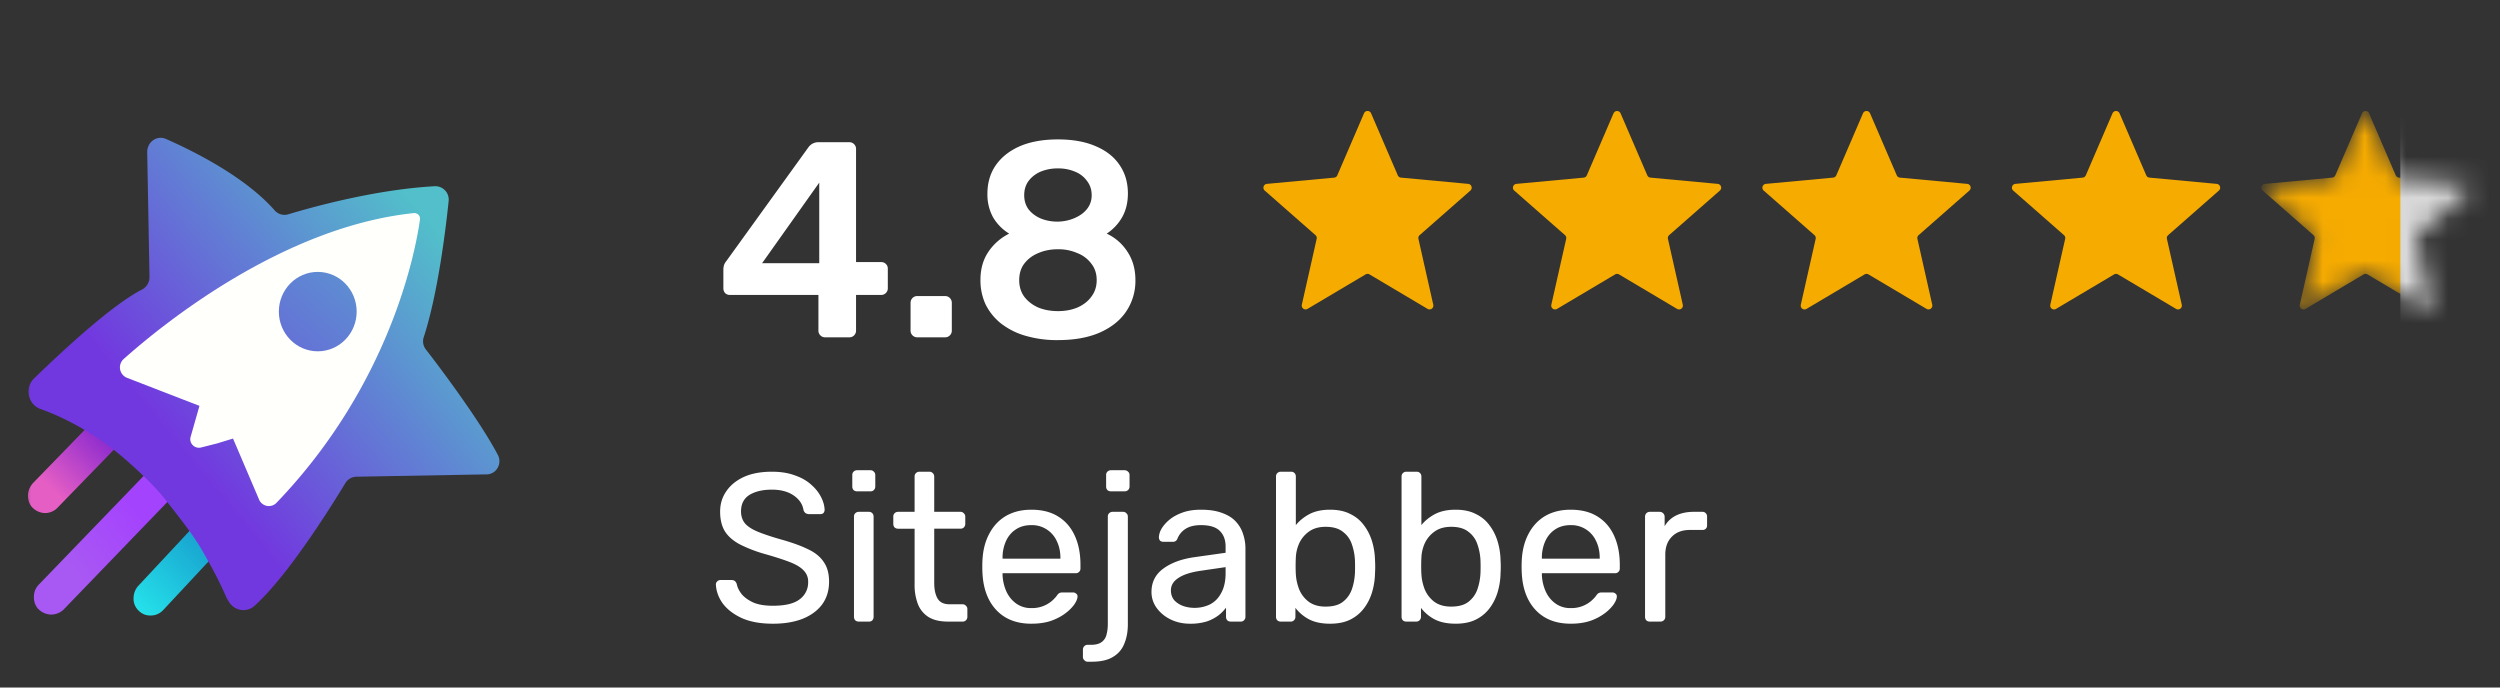 <svg xmlns="http://www.w3.org/2000/svg" xmlns:xlink="http://www.w3.org/1999/xlink" width="120" height="33" fill="none"><rect width="100%" height="100%" fill="#333333" stroke="none"/><defs><path id="reuse-0" fill="#F6AB00" d="M113.376 5.44a.184.184 0 0 1 .338 0l1.282 2.976a.185.185 0 0 0 .152.11l3.228.3a.184.184 0 0 1 .104.322l-2.435 2.139a.183.183 0 0 0-.058.179l.713 3.162a.184.184 0 0 1-.274.199l-2.787-1.655a.184.184 0 0 0-.188 0l-2.787 1.655a.184.184 0 0 1-.274-.2l.713-3.161a.185.185 0 0 0-.058-.18l-2.435-2.138a.184.184 0 0 1 .104-.322l3.227-.3a.185.185 0 0 0 .153-.11l1.282-2.977Z"/></defs><g clip-path="url(#a)"><mask id="b" width="108" height="24" x="1" y="6" maskUnits="userSpaceOnUse" style="mask-type:luminance"><path fill="#fff" d="M108.333 6H1v24h107.333V6Z"/></mask><g mask="url(#b)"><path fill="url(#c)" d="M7.23 29.546a.775.775 0 0 1-.564-.224.782.782 0 0 1-.256-.596c0-.224.074-.43.22-.597l3.06-3.28a.819.819 0 0 1 .601-.261c.219 0 .42.074.565.223.164.15.256.373.256.596 0 .224-.074.43-.22.597l-3.06 3.28a.816.816 0 0 1-.602.262Z"/><path fill="url(#d)" d="M2.163 24.627a.868.868 0 0 1-.583-.242c-.163-.149-.236-.373-.236-.597 0-.223.09-.428.236-.596l2.879-2.964a.762.762 0 0 1 .583-.242c.219 0 .419.093.583.242.164.15.236.373.236.597 0 .224-.09.428-.236.596l-2.879 2.965a.832.832 0 0 1-.583.241Z"/><path fill="url(#e)" d="M2.451 29.499a.872.872 0 0 1-.586-.243c-.165-.15-.238-.374-.238-.599 0-.224.073-.429.238-.598l5.787-6a.793.793 0 0 1 .586-.242c.22 0 .422.093.586.242.33.318.33.86.019 1.197l-5.787 6a.864.864 0 0 1-.605.243Z"/><path fill="url(#f)" d="M5.95 17.256c1.867-1.664 7.635-6.355 13.935-7.01a.276.276 0 0 1 .226.087.268.268 0 0 1 .067.232c-.22 1.57-1.447 7.925-6.886 13.588a.508.508 0 0 1-.696.037.502.502 0 0 1-.146-.206l-1.246-2.915-1.556.41a.42.42 0 0 1-.402-.118.41.41 0 0 1-.092-.405l.42-1.476-3.479-1.345c-.348-.132-.44-.617-.147-.879h.001Z"/><path fill="url(#g)" d="m23.346 22.77-6.226.112a.64.64 0 0 0-.55.318c-.622 1.028-2.71 4.392-4.34 5.869-.384.355-.97.262-1.245-.187a5.508 5.508 0 0 1-.128-.225c-.384-.877-.677-1.402-1.19-2.299-.44-.766-1.319-1.85-1.832-2.504-.622-.766-1.94-1.963-2.619-2.448-1.263-.935-2.435-1.477-3.277-1.776-.605-.224-.77-1.028-.293-1.476 1.373-1.328 3.717-3.514 5.182-4.262a.671.671 0 0 0 .348-.598l-.11-6c0-.486.477-.823.916-.617 1.318.58 3.79 1.813 5.2 3.42.165.188.422.262.66.188 1.062-.318 4.084-1.178 7.014-1.346a.643.643 0 0 1 .677.729c-.146 1.42-.53 4.485-1.19 6.504a.638.638 0 0 0 .11.617c.64.822 2.527 3.327 3.424 5.009.257.43-.036.973-.53.973v-.001Z"/><path fill="#FFFFFC" d="m10.454 21.276-.807.205a.419.419 0 0 1-.504-.309.407.407 0 0 1 .01-.215l.421-1.476-3.479-1.346a.54.54 0 0 1-.165-.897c1.867-1.664 7.636-6.355 13.936-7.01a.276.276 0 0 1 .226.087.27.27 0 0 1 .066.231c-.22 1.57-1.446 7.925-6.885 13.588a.51.51 0 0 1-.843-.168l-1.245-2.916-.732.225Z"/><path fill="url(#h)" d="M15.252 16.863c1.032 0 1.868-.853 1.868-1.906s-.836-1.906-1.868-1.906c-1.03 0-1.867.853-1.867 1.906s.836 1.906 1.867 1.906Z"/></g></g><path fill="#fff" d="M37.1 29.938c-.589 0-1.082-.088-1.48-.264-.399-.182-.706-.415-.922-.699-.21-.29-.321-.598-.335-.922 0-.054.02-.101.06-.142a.223.223 0 0 1 .163-.07h.517c.08 0 .142.02.182.06a.3.3 0 0 1 .081.142c.034.162.115.324.243.486.136.156.321.287.558.395.243.102.554.152.932.152.581 0 1.007-.1 1.277-.304a.991.991 0 0 0 .415-.83.748.748 0 0 0-.223-.568c-.141-.149-.361-.28-.658-.395-.297-.115-.683-.24-1.155-.375a6.696 6.696 0 0 1-1.227-.466c-.324-.17-.567-.379-.73-.629-.154-.25-.232-.567-.232-.952 0-.365.098-.69.294-.973.196-.29.476-.52.84-.689.372-.169.822-.253 1.348-.253.42 0 .784.057 1.095.172.317.108.58.257.79.446.21.182.368.382.477.598.108.21.165.415.172.618a.243.243 0 0 1-.05.142c-.035.04-.089.06-.163.06h-.537a.34.34 0 0 1-.152-.04c-.047-.027-.085-.078-.112-.152-.04-.277-.195-.51-.466-.7-.27-.188-.621-.283-1.054-.283-.439 0-.797.085-1.074.253-.27.17-.405.433-.405.79 0 .23.064.423.192.578.129.15.331.28.608.396.278.114.639.236 1.085.364.54.15.983.308 1.327.477.345.162.598.368.76.618.17.243.254.557.254.942 0 .426-.112.79-.335 1.095-.223.297-.537.527-.942.689-.399.155-.872.233-1.419.233Zm4.124-.102a.255.255 0 0 1-.172-.06.256.256 0 0 1-.061-.173V24.8a.22.22 0 0 1 .06-.162.235.235 0 0 1 .173-.07h.487c.067 0 .121.023.162.07.04.04.06.095.06.162v4.803c0 .068-.02.125-.06.173a.219.219 0 0 1-.162.06h-.487Zm-.081-6.252a.256.256 0 0 1-.172-.06.256.256 0 0 1-.061-.173v-.547a.22.22 0 0 1 .06-.162.235.235 0 0 1 .173-.071h.638c.068 0 .122.023.163.07.047.041.07.095.07.163v.547a.235.235 0 0 1-.07.172.22.22 0 0 1-.163.061h-.638Zm4.36 6.252c-.38 0-.687-.07-.923-.212a1.289 1.289 0 0 1-.517-.618 2.556 2.556 0 0 1-.162-.953v-2.675h-.79a.256.256 0 0 1-.172-.061.256.256 0 0 1-.061-.172V24.8a.22.22 0 0 1 .06-.162.235.235 0 0 1 .173-.07h.79v-1.693a.22.22 0 0 1 .06-.162.235.235 0 0 1 .173-.071h.477c.067 0 .121.023.162.07.047.041.07.095.07.163v1.692H46.1c.068 0 .122.024.162.071.047.04.071.095.071.162v.345a.234.234 0 0 1-.07.172.22.22 0 0 1-.163.06h-1.257v2.605c0 .317.055.567.163.75.108.182.3.274.577.274h.618c.068 0 .122.023.163.07.047.041.07.095.07.163v.364a.235.235 0 0 1-.07.173.219.219 0 0 1-.163.06h-.699Zm3.998.102c-.696 0-1.25-.213-1.662-.639-.412-.432-.638-1.02-.679-1.763-.006-.088-.01-.2-.01-.334 0-.142.004-.257.01-.345.027-.48.139-.898.335-1.256.196-.365.462-.645.8-.841.345-.196.747-.294 1.206-.294.514 0 .943.108 1.287.324.351.216.618.524.8.922.183.399.274.865.274 1.399v.172a.215.215 0 0 1-.07.172.22.22 0 0 1-.163.06h-3.506v.092c.013.277.074.537.182.78.108.237.264.43.467.578a1.2 1.2 0 0 0 .73.223 1.46 1.46 0 0 0 1.002-.355 1.69 1.69 0 0 0 .203-.213c.06-.087.108-.138.142-.152a.328.328 0 0 1 .162-.03h.486a.22.22 0 0 1 .163.06c.047.035.067.085.06.153-.006.101-.06.226-.162.375a2.017 2.017 0 0 1-.436.425c-.189.142-.419.26-.689.355-.27.088-.58.132-.932.132Zm-1.378-3.121H50.9v-.03c0-.305-.058-.575-.173-.811a1.304 1.304 0 0 0-1.226-.77c-.29 0-.54.07-.75.212-.203.135-.358.321-.466.558a1.93 1.93 0 0 0-.162.81v.03Zm4.09 4.945a.203.203 0 0 1-.163-.071.203.203 0 0 1-.07-.162v-.345c0-.067.023-.125.07-.172a.22.22 0 0 1 .162-.06h.142c.243 0 .422-.048.537-.143a.598.598 0 0 0 .223-.354c.04-.15.061-.318.061-.507V24.8a.22.22 0 0 1 .06-.162.235.235 0 0 1 .173-.07h.497c.067 0 .121.023.162.07.047.04.07.095.07.162v5.158c0 .358-.057.672-.172.942-.108.27-.287.48-.537.629-.25.155-.59.233-1.023.233h-.193Zm1.114-8.178a.256.256 0 0 1-.172-.06.256.256 0 0 1-.061-.173v-.547a.22.22 0 0 1 .06-.162.235.235 0 0 1 .173-.071h.649c.067 0 .125.023.172.07.047.041.07.095.07.163v.547a.234.234 0 0 1-.07.172.256.256 0 0 1-.172.061h-.649Zm3.789 6.354c-.338 0-.645-.068-.922-.203a1.783 1.783 0 0 1-.669-.547 1.284 1.284 0 0 1-.253-.78c0-.466.189-.838.567-1.115.379-.277.872-.46 1.48-.547l1.51-.213v-.294c0-.324-.095-.578-.284-.76-.183-.182-.483-.273-.902-.273-.304 0-.55.06-.74.182a.988.988 0 0 0-.385.466c-.04.101-.111.152-.213.152h-.456c-.074 0-.131-.02-.172-.06a.272.272 0 0 1-.05-.163.88.88 0 0 1 .11-.375c.082-.148.203-.294.366-.436.162-.141.368-.26.618-.354.257-.102.567-.152.932-.152.405 0 .747.054 1.023.162.277.101.494.24.65.415.161.176.276.375.344.598.074.223.111.45.111.68v3.282a.235.235 0 0 1-.07.173.219.219 0 0 1-.163.06h-.466c-.074 0-.132-.02-.172-.06a.256.256 0 0 1-.061-.173v-.435a1.977 1.977 0 0 1-.355.364 2.055 2.055 0 0 1-.557.294 2.62 2.62 0 0 1-.821.112Zm.213-.76c.277 0 .53-.058.76-.172.23-.122.409-.308.537-.558.135-.25.203-.564.203-.942v-.284l-1.176.172c-.48.068-.841.183-1.084.345-.243.155-.365.354-.365.598 0 .189.054.348.162.476.115.122.257.213.426.274.175.06.354.09.537.09Zm6.513.76c-.405 0-.743-.071-1.013-.213a2 2 0 0 1-.649-.547v.425a.234.234 0 0 1-.07.173.22.22 0 0 1-.163.06h-.466a.255.255 0 0 1-.172-.06.256.256 0 0 1-.061-.173v-6.728a.22.22 0 0 1 .06-.162.234.234 0 0 1 .173-.071h.486c.075 0 .132.023.173.07.04.041.06.095.06.163v2.33c.17-.209.386-.385.649-.526.27-.142.601-.213.993-.213.378 0 .7.067.963.202.27.129.49.308.658.538.176.23.308.49.396.78.087.29.135.594.142.912a4.931 4.931 0 0 1 0 .608 3.421 3.421 0 0 1-.142.922c-.088.29-.22.55-.396.78a1.847 1.847 0 0 1-.658.537c-.264.129-.585.193-.963.193Zm-.213-.821c.352 0 .625-.074.821-.223.203-.155.348-.355.436-.598.088-.25.138-.517.152-.8a8.594 8.594 0 0 0 0-.588 2.692 2.692 0 0 0-.152-.79 1.225 1.225 0 0 0-.436-.598c-.196-.156-.47-.233-.82-.233-.318 0-.582.074-.791.223-.21.148-.368.337-.476.567a1.85 1.85 0 0 0-.163.7c-.006.107-.01.239-.01.394 0 .149.004.277.01.385.014.25.068.497.163.74.1.237.253.433.456.588.209.155.48.233.81.233Zm6.24.82c-.406 0-.743-.07-1.014-.212a2.002 2.002 0 0 1-.648-.547v.425a.234.234 0 0 1-.071.173.219.219 0 0 1-.162.06h-.467a.255.255 0 0 1-.172-.06.255.255 0 0 1-.06-.173v-6.728c0-.068.02-.122.06-.162a.234.234 0 0 1 .172-.071h.487c.074 0 .132.023.172.07.04.041.061.095.061.163v2.33c.169-.209.385-.385.648-.526.27-.142.602-.213.994-.213.378 0 .699.067.962.202.27.129.49.308.659.538.176.23.307.49.395.78.088.29.135.594.142.912a4.854 4.854 0 0 1 0 .608 3.417 3.417 0 0 1-.142.922c-.088.29-.22.55-.395.78a1.847 1.847 0 0 1-.659.537c-.263.129-.584.193-.962.193Zm-.213-.82c.351 0 .625-.074.82-.223.203-.155.349-.355.436-.598.088-.25.139-.517.152-.8a8.468 8.468 0 0 0 0-.588 2.69 2.69 0 0 0-.152-.79 1.225 1.225 0 0 0-.435-.598c-.196-.156-.47-.233-.821-.233-.318 0-.581.074-.79.223-.21.148-.369.337-.477.567-.101.23-.155.463-.162.7-.007.107-.01.239-.01.394 0 .149.003.277.01.385.013.25.068.497.162.74.102.237.254.433.456.588.21.155.48.233.81.233Zm5.732.82c-.695 0-1.25-.212-1.661-.638-.413-.432-.639-1.02-.68-1.763-.006-.088-.01-.2-.01-.334 0-.142.004-.257.01-.345.028-.48.14-.898.335-1.256.196-.365.463-.645.8-.841.345-.196.747-.294 1.206-.294.514 0 .943.108 1.287.324.352.216.618.524.8.922.183.399.275.865.275 1.399v.172a.215.215 0 0 1-.071.172.22.22 0 0 1-.163.06H74.01v.092c.014.277.075.537.183.78.108.237.263.43.466.578a1.2 1.2 0 0 0 .73.223 1.46 1.46 0 0 0 1.003-.355c.101-.094.169-.165.202-.213.061-.087.108-.138.142-.152a.328.328 0 0 1 .162-.03h.487a.22.22 0 0 1 .162.06c.047.035.067.085.06.153-.006.101-.06.226-.162.375a2.015 2.015 0 0 1-.435.425 2.54 2.54 0 0 1-.69.355c-.27.088-.58.132-.931.132Zm-1.378-3.12h2.777v-.03c0-.305-.058-.575-.172-.811a1.304 1.304 0 0 0-1.226-.77c-.291 0-.541.07-.75.212-.203.135-.358.321-.466.558a1.93 1.93 0 0 0-.163.81v.03Zm5.184 3.02a.255.255 0 0 1-.172-.061.255.255 0 0 1-.06-.173V24.81c0-.067.02-.125.06-.172a.235.235 0 0 1 .172-.07h.466c.068 0 .125.023.173.07a.235.235 0 0 1 .07.172v.446c.136-.23.322-.402.558-.517.236-.114.52-.172.851-.172h.405c.068 0 .122.024.163.071.04.04.06.095.06.162v.416a.22.22 0 0 1-.06.162.22.22 0 0 1-.163.06h-.608c-.364 0-.651.109-.86.325-.21.21-.315.496-.315.861v2.98a.235.235 0 0 1-.071.172.255.255 0 0 1-.172.06h-.497ZM39.605 16.191a.31.31 0 0 1-.227-.093.31.31 0 0 1-.094-.228v-1.712h-4.241a.326.326 0 0 1-.241-.094.338.338 0 0 1-.08-.227v-.91c0-.053.009-.116.026-.187a.635.635 0 0 1 .12-.214l3.948-5.472a.586.586 0 0 1 .495-.228h1.458a.31.31 0 0 1 .227.094.31.31 0 0 1 .094.227v5.432h1.19c.108 0 .188.031.242.094.062.053.093.13.093.227v.937a.31.31 0 0 1-.093.227.31.31 0 0 1-.228.094H41.09v1.712a.31.31 0 0 1-.094.228.31.31 0 0 1-.227.093h-1.164Zm-3.024-3.558h2.743V8.766l-2.743 3.867Zm7.447 3.558a.31.31 0 0 1-.227-.093.31.31 0 0 1-.094-.228v-1.324c0-.098.031-.179.093-.241a.31.31 0 0 1 .228-.094h1.338a.31.31 0 0 1 .227.094.326.326 0 0 1 .094.24v1.325a.31.31 0 0 1-.094.228.31.31 0 0 1-.227.093h-1.338Zm6.753.134a5.366 5.366 0 0 1-1.579-.214 3.491 3.491 0 0 1-1.177-.602 2.721 2.721 0 0 1-.723-.91 2.745 2.745 0 0 1-.24-1.164c0-.517.124-.963.374-1.338a2.589 2.589 0 0 1 1.004-.883 2.265 2.265 0 0 1-.776-.789 2.276 2.276 0 0 1-.268-1.124c0-.517.13-.967.388-1.35.268-.393.651-.701 1.15-.924.509-.223 1.124-.335 1.847-.335.722 0 1.333.112 1.833.335.5.214.878.517 1.137.91.259.383.388.834.388 1.351 0 .428-.09.803-.268 1.124a2.3 2.3 0 0 1-.749.802c.42.197.754.491 1.004.883.25.384.374.834.374 1.352a2.62 2.62 0 0 1-.441 1.498c-.286.428-.71.767-1.271 1.017-.553.24-1.222.361-2.007.361Zm0-1.391c.348 0 .66-.058.936-.174.286-.125.509-.299.67-.522.169-.223.254-.486.254-.79 0-.311-.085-.575-.255-.789a1.493 1.493 0 0 0-.669-.508 2.25 2.25 0 0 0-.936-.187c-.348 0-.665.062-.95.187-.277.116-.5.285-.669.508-.16.214-.24.478-.24.79 0 .303.08.566.24.79.17.222.392.396.669.52.285.117.602.175.95.175Zm0-4.295c.294-.009.562-.067.803-.174.25-.107.445-.25.588-.428a1.03 1.03 0 0 0 .228-.669c0-.258-.072-.481-.214-.669a1.289 1.289 0 0 0-.576-.455 2.024 2.024 0 0 0-.83-.16 2.12 2.12 0 0 0-.842.16c-.24.107-.433.26-.575.455-.134.188-.201.41-.201.67 0 .258.067.48.2.668.143.188.335.335.576.442.25.107.53.16.843.16Z"/><path fill="#F6AB00" d="M65.473 5.439a.184.184 0 0 1 .339 0l1.282 2.977a.184.184 0 0 0 .152.11l3.227.3a.184.184 0 0 1 .105.322l-2.435 2.139a.184.184 0 0 0-.058.179l.712 3.161a.184.184 0 0 1-.273.2l-2.787-1.655a.185.185 0 0 0-.189 0l-2.787 1.654a.184.184 0 0 1-.273-.199l.712-3.161a.184.184 0 0 0-.058-.18l-2.435-2.138a.184.184 0 0 1 .105-.322l3.227-.3a.184.184 0 0 0 .152-.11l1.282-2.977ZM77.45 5.44a.184.184 0 0 1 .338 0l1.282 2.976a.184.184 0 0 0 .152.11l3.228.3a.184.184 0 0 1 .104.322l-2.435 2.139a.184.184 0 0 0-.058.179l.713 3.162a.184.184 0 0 1-.274.199l-2.787-1.655a.184.184 0 0 0-.188 0l-2.787 1.655a.184.184 0 0 1-.274-.2l.713-3.161a.184.184 0 0 0-.058-.18l-2.435-2.138a.184.184 0 0 1 .104-.322l3.228-.3a.184.184 0 0 0 .152-.11l1.282-2.977ZM89.424 5.44a.184.184 0 0 1 .339 0l1.282 2.976a.184.184 0 0 0 .152.11l3.227.3a.184.184 0 0 1 .105.322l-2.435 2.139a.184.184 0 0 0-.058.179l.712 3.162a.184.184 0 0 1-.273.199l-2.787-1.655a.184.184 0 0 0-.188 0l-2.787 1.655a.184.184 0 0 1-.274-.2l.713-3.161a.184.184 0 0 0-.059-.18l-2.435-2.138a.184.184 0 0 1 .105-.322l3.227-.3a.184.184 0 0 0 .153-.11l1.281-2.977ZM101.401 5.44a.184.184 0 0 1 .338 0l1.282 2.976a.185.185 0 0 0 .153.11l3.227.3a.184.184 0 0 1 .105.322l-2.435 2.139a.186.186 0 0 0-.059.179l.713 3.162a.184.184 0 0 1-.274.199l-2.787-1.655a.184.184 0 0 0-.188 0l-2.787 1.655a.184.184 0 0 1-.274-.2l.713-3.161a.184.184 0 0 0-.058-.18l-2.435-2.138a.184.184 0 0 1 .105-.322l3.227-.3a.185.185 0 0 0 .152-.11l1.282-2.977Z"/><mask id="i" width="11" height="10" x="108" y="5" maskUnits="userSpaceOnUse" style="mask-type:alpha"><use xlink:href="#reuse-0"/></mask><g mask="url(#i)"><use xlink:href="#reuse-0"/><path fill="#D9D9D9" d="M115.217 5.458h5.017v10.87h-5.017z"/></g><defs><linearGradient id="c" x1="6.009" x2="9.837" y1="30.195" y2="26.312" gradientUnits="userSpaceOnUse"><stop offset=".188" stop-color="#25E2EA"/><stop offset="1" stop-color="#19A6D1"/></linearGradient><linearGradient id="d" x1=".705" x2="5.383" y1="25.469" y2="20.702" gradientUnits="userSpaceOnUse"><stop offset=".396" stop-color="#E55EC4"/><stop offset="1" stop-color="#8225D0"/></linearGradient><linearGradient id="e" x1="6.603" x2="3.201" y1="24.613" y2="27.233" gradientUnits="userSpaceOnUse"><stop stop-color="#A443FD"/><stop offset="1" stop-color="#A959F3"/></linearGradient><linearGradient id="f" x1="5.337" x2="40.191" y1="26.043" y2="-15.121" gradientUnits="userSpaceOnUse"><stop offset=".102" stop-color="#fff" stop-opacity=".7"/><stop offset=".481" stop-color="#fff" stop-opacity="0"/></linearGradient><linearGradient id="g" x1="23.308" x2="6.579" y1="7.985" y2="21.835" gradientUnits="userSpaceOnUse"><stop offset=".174" stop-color="#52BFCA"/><stop offset=".916" stop-color="#7238DF"/></linearGradient><linearGradient id="h" x1="21.439" x2="7.944" y1="7.489" y2="23.081" gradientUnits="userSpaceOnUse"><stop stop-color="#52BFCA"/><stop offset="1" stop-color="#7238DF"/></linearGradient><clipPath id="a"><path fill="#fff" d="M1 6h23v24H1z"/></clipPath></defs></svg>